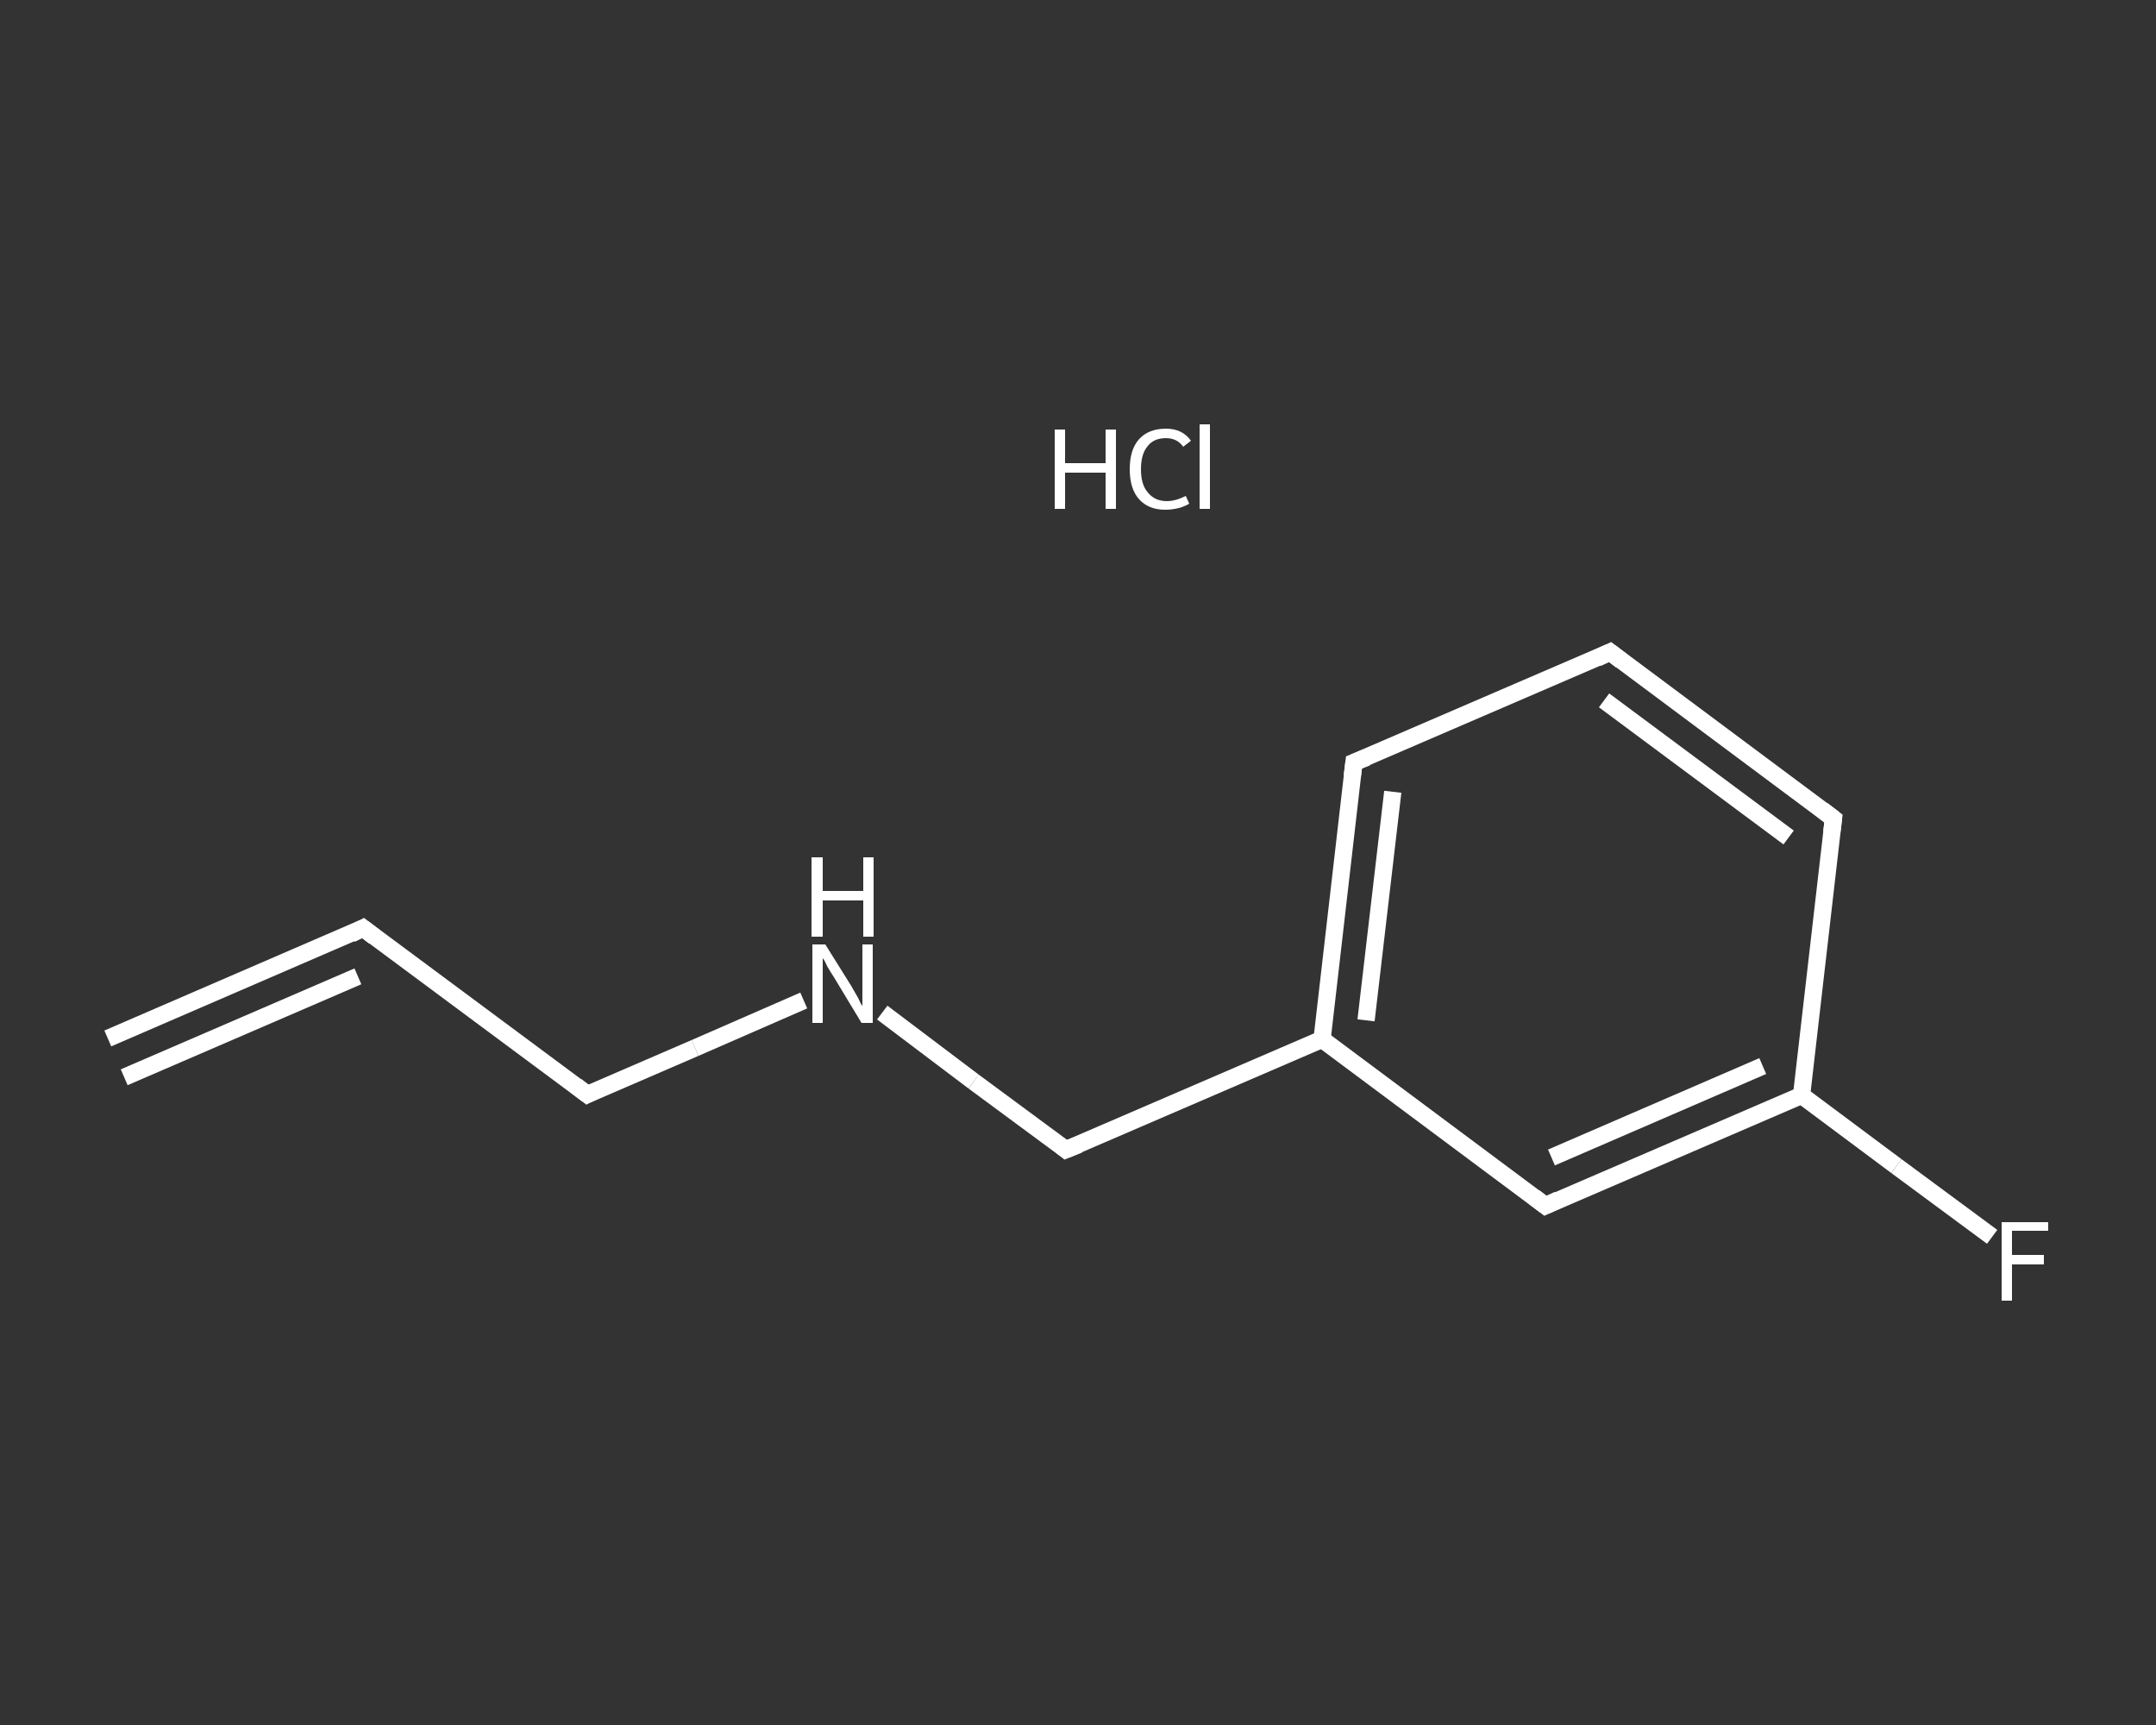 <?xml version='1.0' encoding='iso-8859-1'?>
<svg version='1.1' baseProfile='full'
              xmlns='http://www.w3.org/2000/svg'
                      xmlns:rdkit='http://www.rdkit.org/xml'
                      xmlns:xlink='http://www.w3.org/1999/xlink'
                  xml:space='preserve'
width='250px' height='200px' viewBox='0 0 250 200'>
<rect x="0" y="0" width="250" height="200" fill="#333333" stroke="none"/>
<!-- END OF HEADER -->
<rect style='opacity:1.0;fill:transparent;stroke:none' width='250.0' height='200.0' x='0.0' y='0.0'> </rect>
<path class='bond-0 atom-0 atom-1' d='M 12.5,120.4 L 42.1,107.6' style='fill:none;fill-rule:evenodd;stroke:#FFFFFF;stroke-width:2.0px;stroke-linecap:butt;stroke-linejoin:miter;stroke-opacity:1' />
<path class='bond-0 atom-0 atom-1' d='M 14.4,124.9 L 41.5,113.2' style='fill:none;fill-rule:evenodd;stroke:#FFFFFF;stroke-width:2.0px;stroke-linecap:butt;stroke-linejoin:miter;stroke-opacity:1' />
<path class='bond-1 atom-1 atom-2' d='M 42.1,107.6 L 68.1,126.9' style='fill:none;fill-rule:evenodd;stroke:#FFFFFF;stroke-width:2.0px;stroke-linecap:butt;stroke-linejoin:miter;stroke-opacity:1' />
<path class='bond-2 atom-2 atom-3' d='M 68.1,126.9 L 80.6,121.5' style='fill:none;fill-rule:evenodd;stroke:#FFFFFF;stroke-width:2.0px;stroke-linecap:butt;stroke-linejoin:miter;stroke-opacity:1' />
<path class='bond-2 atom-2 atom-3' d='M 80.6,121.5 L 93.2,116.0' style='fill:none;fill-rule:evenodd;stroke:#FFFFFF;stroke-width:2.0px;stroke-linecap:butt;stroke-linejoin:miter;stroke-opacity:1' />
<path class='bond-3 atom-3 atom-4' d='M 102.3,117.4 L 112.9,125.4' style='fill:none;fill-rule:evenodd;stroke:#FFFFFF;stroke-width:2.0px;stroke-linecap:butt;stroke-linejoin:miter;stroke-opacity:1' />
<path class='bond-3 atom-3 atom-4' d='M 112.9,125.4 L 123.6,133.3' style='fill:none;fill-rule:evenodd;stroke:#FFFFFF;stroke-width:2.0px;stroke-linecap:butt;stroke-linejoin:miter;stroke-opacity:1' />
<path class='bond-4 atom-4 atom-5' d='M 123.6,133.3 L 153.3,120.5' style='fill:none;fill-rule:evenodd;stroke:#FFFFFF;stroke-width:2.0px;stroke-linecap:butt;stroke-linejoin:miter;stroke-opacity:1' />
<path class='bond-5 atom-5 atom-6' d='M 153.3,120.5 L 157.0,88.4' style='fill:none;fill-rule:evenodd;stroke:#FFFFFF;stroke-width:2.0px;stroke-linecap:butt;stroke-linejoin:miter;stroke-opacity:1' />
<path class='bond-5 atom-5 atom-6' d='M 158.4,118.3 L 161.5,91.8' style='fill:none;fill-rule:evenodd;stroke:#FFFFFF;stroke-width:2.0px;stroke-linecap:butt;stroke-linejoin:miter;stroke-opacity:1' />
<path class='bond-6 atom-6 atom-7' d='M 157.0,88.4 L 186.7,75.6' style='fill:none;fill-rule:evenodd;stroke:#FFFFFF;stroke-width:2.0px;stroke-linecap:butt;stroke-linejoin:miter;stroke-opacity:1' />
<path class='bond-7 atom-7 atom-8' d='M 186.7,75.6 L 212.6,94.9' style='fill:none;fill-rule:evenodd;stroke:#FFFFFF;stroke-width:2.0px;stroke-linecap:butt;stroke-linejoin:miter;stroke-opacity:1' />
<path class='bond-7 atom-7 atom-8' d='M 186.0,81.2 L 207.4,97.1' style='fill:none;fill-rule:evenodd;stroke:#FFFFFF;stroke-width:2.0px;stroke-linecap:butt;stroke-linejoin:miter;stroke-opacity:1' />
<path class='bond-8 atom-8 atom-9' d='M 212.6,94.9 L 208.9,127.0' style='fill:none;fill-rule:evenodd;stroke:#FFFFFF;stroke-width:2.0px;stroke-linecap:butt;stroke-linejoin:miter;stroke-opacity:1' />
<path class='bond-9 atom-9 atom-10' d='M 208.9,127.0 L 219.9,135.2' style='fill:none;fill-rule:evenodd;stroke:#FFFFFF;stroke-width:2.0px;stroke-linecap:butt;stroke-linejoin:miter;stroke-opacity:1' />
<path class='bond-9 atom-9 atom-10' d='M 219.9,135.2 L 231.0,143.4' style='fill:none;fill-rule:evenodd;stroke:#FFFFFF;stroke-width:2.0px;stroke-linecap:butt;stroke-linejoin:miter;stroke-opacity:1' />
<path class='bond-10 atom-9 atom-11' d='M 208.9,127.0 L 179.2,139.8' style='fill:none;fill-rule:evenodd;stroke:#FFFFFF;stroke-width:2.0px;stroke-linecap:butt;stroke-linejoin:miter;stroke-opacity:1' />
<path class='bond-10 atom-9 atom-11' d='M 204.4,123.6 L 179.9,134.2' style='fill:none;fill-rule:evenodd;stroke:#FFFFFF;stroke-width:2.0px;stroke-linecap:butt;stroke-linejoin:miter;stroke-opacity:1' />
<path class='bond-11 atom-11 atom-5' d='M 179.2,139.8 L 153.3,120.5' style='fill:none;fill-rule:evenodd;stroke:#FFFFFF;stroke-width:2.0px;stroke-linecap:butt;stroke-linejoin:miter;stroke-opacity:1' />
<path d='M 40.7,108.3 L 42.1,107.6 L 43.4,108.6' style='fill:none;stroke:#FFFFFF;stroke-width:2.0px;stroke-linecap:butt;stroke-linejoin:miter;stroke-opacity:1;' />
<path d='M 66.8,125.9 L 68.1,126.9 L 68.7,126.6' style='fill:none;stroke:#FFFFFF;stroke-width:2.0px;stroke-linecap:butt;stroke-linejoin:miter;stroke-opacity:1;' />
<path d='M 123.1,132.9 L 123.6,133.3 L 125.1,132.7' style='fill:none;stroke:#FFFFFF;stroke-width:2.0px;stroke-linecap:butt;stroke-linejoin:miter;stroke-opacity:1;' />
<path d='M 156.8,90.0 L 157.0,88.4 L 158.5,87.8' style='fill:none;stroke:#FFFFFF;stroke-width:2.0px;stroke-linecap:butt;stroke-linejoin:miter;stroke-opacity:1;' />
<path d='M 185.2,76.3 L 186.7,75.6 L 188.0,76.6' style='fill:none;stroke:#FFFFFF;stroke-width:2.0px;stroke-linecap:butt;stroke-linejoin:miter;stroke-opacity:1;' />
<path d='M 211.3,93.9 L 212.6,94.9 L 212.4,96.5' style='fill:none;stroke:#FFFFFF;stroke-width:2.0px;stroke-linecap:butt;stroke-linejoin:miter;stroke-opacity:1;' />
<path d='M 180.7,139.1 L 179.2,139.8 L 177.9,138.8' style='fill:none;stroke:#FFFFFF;stroke-width:2.0px;stroke-linecap:butt;stroke-linejoin:miter;stroke-opacity:1;' />
<path class='atom-3' d='M 95.7 109.5
L 98.7 114.3
Q 99.0 114.8, 99.5 115.7
Q 99.9 116.6, 100.0 116.6
L 100.0 109.5
L 101.2 109.5
L 101.2 118.6
L 99.9 118.6
L 96.7 113.3
Q 96.3 112.7, 95.9 112.0
Q 95.6 111.3, 95.4 111.1
L 95.4 118.6
L 94.2 118.6
L 94.2 109.5
L 95.7 109.5
' fill='#FFFFFF'/>
<path class='atom-3' d='M 94.1 99.4
L 95.4 99.4
L 95.4 103.3
L 100.1 103.3
L 100.1 99.4
L 101.3 99.4
L 101.3 108.6
L 100.1 108.6
L 100.1 104.4
L 95.4 104.4
L 95.4 108.6
L 94.1 108.6
L 94.1 99.4
' fill='#FFFFFF'/>
<path class='atom-10' d='M 232.1 141.7
L 237.5 141.7
L 237.5 142.7
L 233.3 142.7
L 233.3 145.5
L 237.0 145.5
L 237.0 146.6
L 233.3 146.6
L 233.3 150.8
L 232.1 150.8
L 232.1 141.7
' fill='#FFFFFF'/>
<path class='atom-12' d='M 122.3 49.8
L 123.5 49.8
L 123.5 53.7
L 128.2 53.7
L 128.2 49.8
L 129.4 49.8
L 129.4 59.0
L 128.2 59.0
L 128.2 54.8
L 123.5 54.8
L 123.5 59.0
L 122.3 59.0
L 122.3 49.8
' fill='#FFFFFF'/>
<path class='atom-12' d='M 131.0 54.4
Q 131.0 52.1, 132.1 50.9
Q 133.2 49.7, 135.2 49.7
Q 137.1 49.7, 138.1 51.1
L 137.2 51.8
Q 136.5 50.8, 135.2 50.8
Q 133.8 50.8, 133.1 51.7
Q 132.3 52.6, 132.3 54.4
Q 132.3 56.2, 133.1 57.1
Q 133.9 58.1, 135.3 58.1
Q 136.3 58.1, 137.5 57.5
L 137.9 58.4
Q 137.4 58.7, 136.7 58.9
Q 135.9 59.1, 135.1 59.1
Q 133.2 59.1, 132.1 57.9
Q 131.0 56.7, 131.0 54.4
' fill='#FFFFFF'/>
<path class='atom-12' d='M 139.1 49.2
L 140.3 49.2
L 140.3 59.0
L 139.1 59.0
L 139.1 49.2
' fill='#FFFFFF'/>
</svg>
